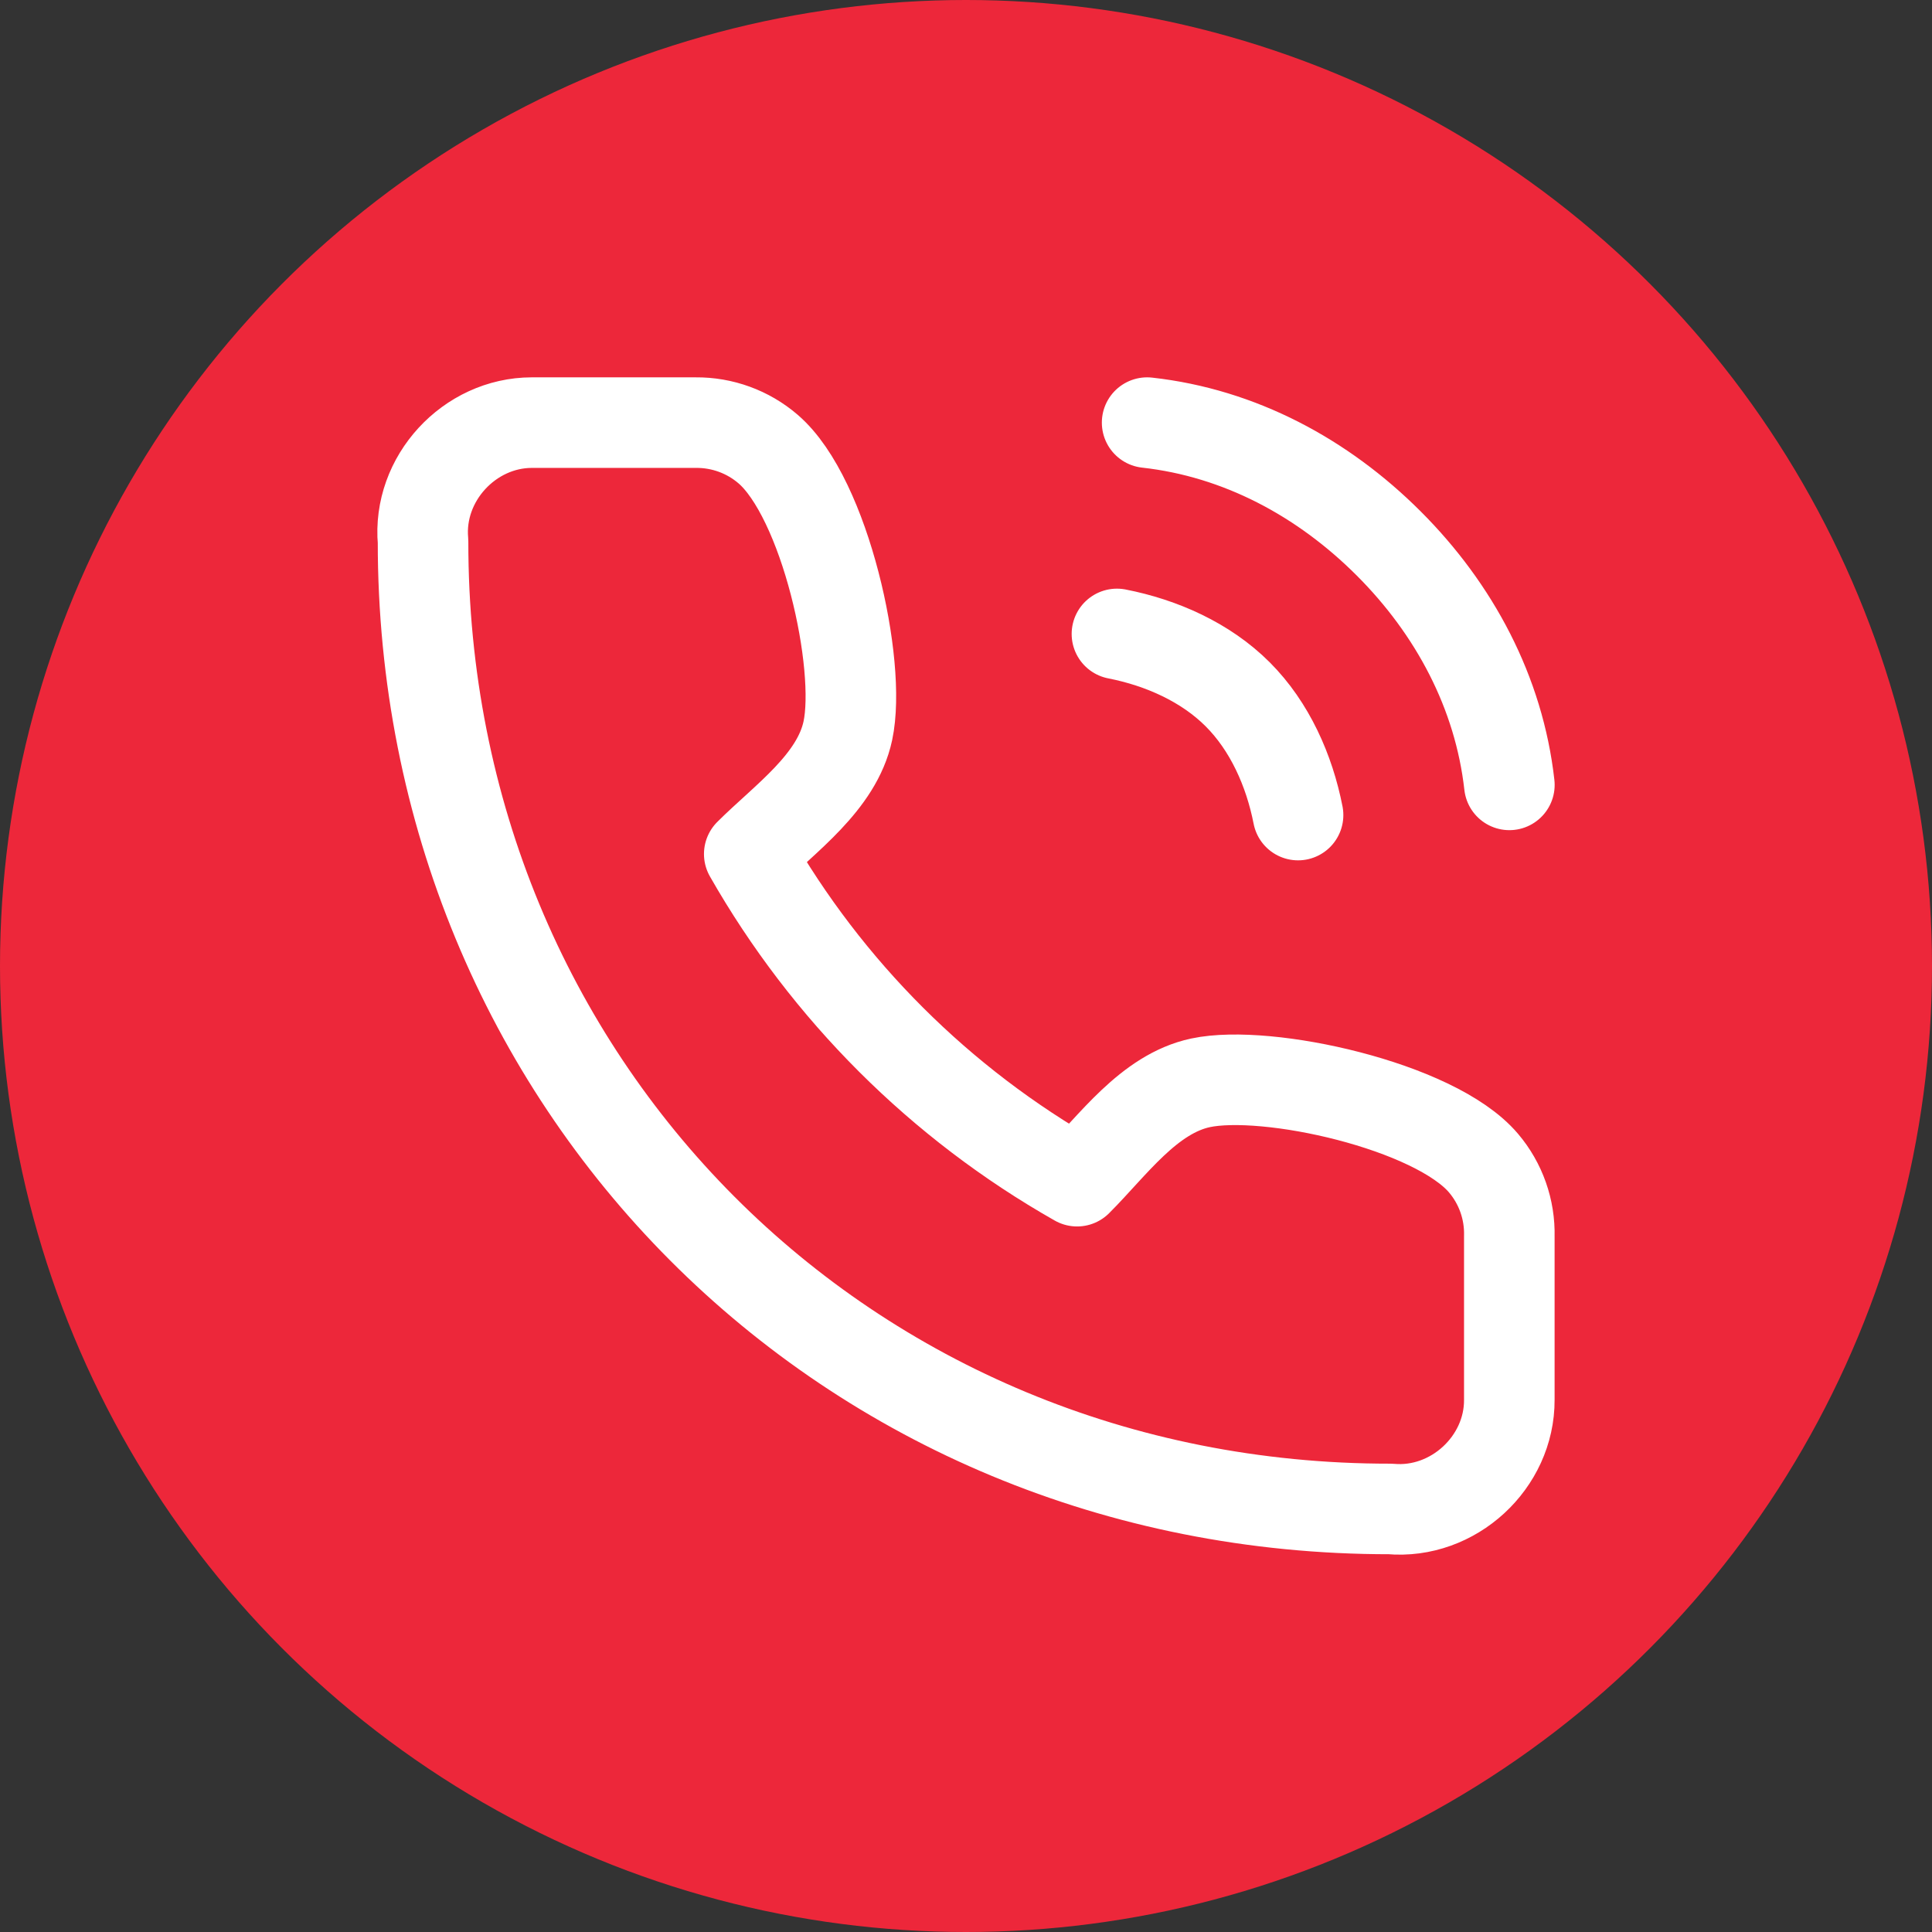 <?xml version="1.0" encoding="UTF-8"?>
<svg xmlns="http://www.w3.org/2000/svg" width="32" height="32" viewBox="0 0 32 32" fill="none">
  <rect x="0" y="0" width="32" height="32" fill="#333333" stroke="none"/>
  <circle cx="16" cy="16" r="16" fill="#ED273A"></circle>
  <path d="M18.5 10.5C19.237 10.644 19.969 10.969 20.5 11.5C21.031 12.031 21.356 12.763 21.5 13.5M19 7C20.532 7.17 21.91 7.911 23 9C24.09 10.089 24.828 11.469 25 13M24.999 20.477V23.186C25.004 24.222 24.072 25.087 23.026 24.993C14 25 7 17.935 7.007 8.969C6.913 7.929 7.774 7.001 8.808 7H11.523C11.963 6.996 12.388 7.151 12.721 7.437C13.668 8.249 14.277 11.008 14.043 12.104C13.86 12.96 12.997 13.559 12.41 14.145C13.699 16.406 15.575 18.279 17.84 19.564C18.427 18.979 19.027 18.118 19.885 17.935C20.985 17.701 23.762 18.311 24.571 19.264C24.858 19.602 25.01 20.034 24.999 20.477Z" stroke="white" stroke-width="1.5" stroke-linecap="round" stroke-linejoin="round"></path>
</svg>
